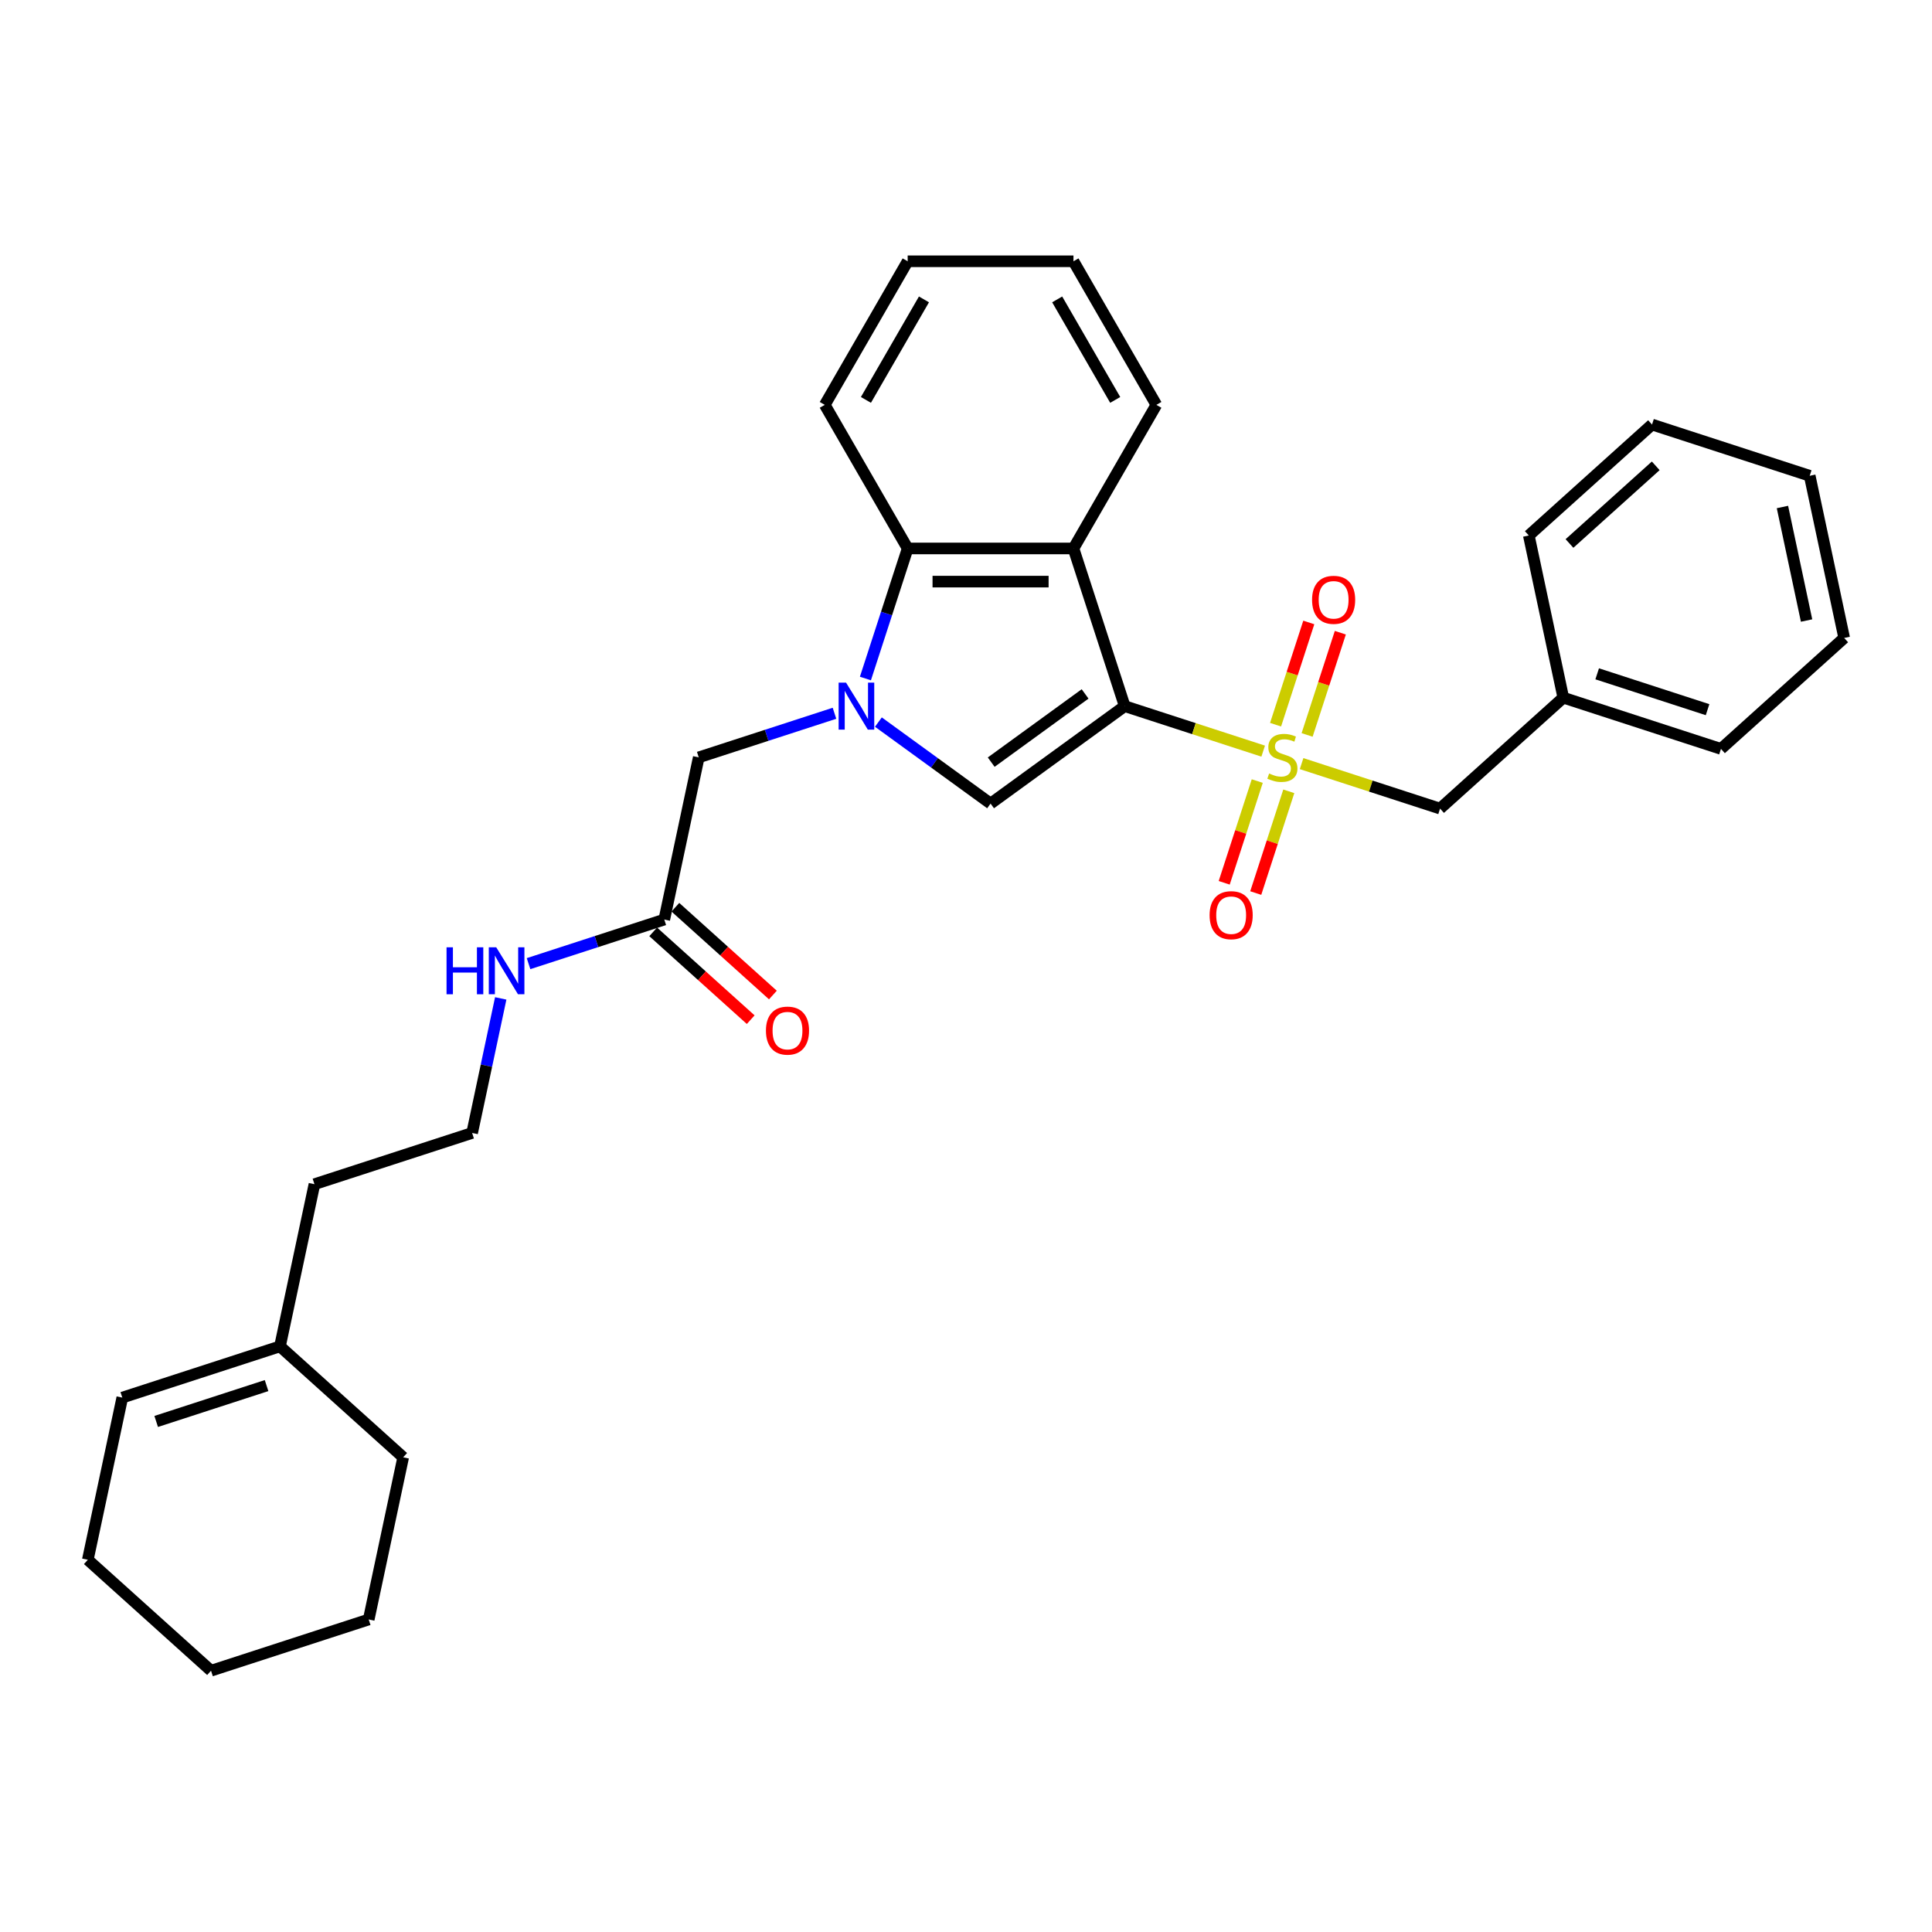 <?xml version='1.0' encoding='iso-8859-1'?>
<svg version='1.1' baseProfile='full'
              xmlns='http://www.w3.org/2000/svg'
                      xmlns:rdkit='http://www.rdkit.org/xml'
                      xmlns:xlink='http://www.w3.org/1999/xlink'
                  xml:space='preserve'
width='1000px' height='1000px' viewBox='0 0 1000 1000'>
<!-- END OF HEADER -->
<rect style='opacity:1.0;fill:#FFFFFF;stroke:none' width='1000' height='1000' x='0' y='0'> </rect>
<path class='bond-0' d='M 582.146,365.496 L 617.986,377.141' style='fill:none;fill-rule:evenodd;stroke:#000000;stroke-width:6px;stroke-linecap:butt;stroke-linejoin:miter;stroke-opacity:1' />
<path class='bond-0' d='M 617.986,377.141 L 653.825,388.785' style='fill:none;fill-rule:evenodd;stroke:#CCCC00;stroke-width:6px;stroke-linecap:butt;stroke-linejoin:miter;stroke-opacity:1' />
<path class='bond-2' d='M 582.146,365.496 L 512.719,415.937' style='fill:none;fill-rule:evenodd;stroke:#000000;stroke-width:6px;stroke-linecap:butt;stroke-linejoin:miter;stroke-opacity:1' />
<path class='bond-2' d='M 561.644,359.176 L 513.044,394.486' style='fill:none;fill-rule:evenodd;stroke:#000000;stroke-width:6px;stroke-linecap:butt;stroke-linejoin:miter;stroke-opacity:1' />
<path class='bond-3' d='M 582.146,365.496 L 555.627,283.879' style='fill:none;fill-rule:evenodd;stroke:#000000;stroke-width:6px;stroke-linecap:butt;stroke-linejoin:miter;stroke-opacity:1' />
<path class='bond-6' d='M 673.701,395.243 L 709.54,406.888' style='fill:none;fill-rule:evenodd;stroke:#CCCC00;stroke-width:6px;stroke-linecap:butt;stroke-linejoin:miter;stroke-opacity:1' />
<path class='bond-6' d='M 709.54,406.888 L 745.38,418.533' style='fill:none;fill-rule:evenodd;stroke:#000000;stroke-width:6px;stroke-linecap:butt;stroke-linejoin:miter;stroke-opacity:1' />
<path class='bond-7' d='M 676.559,380.404 L 685.156,353.945' style='fill:none;fill-rule:evenodd;stroke:#CCCC00;stroke-width:6px;stroke-linecap:butt;stroke-linejoin:miter;stroke-opacity:1' />
<path class='bond-7' d='M 685.156,353.945 L 693.753,327.487' style='fill:none;fill-rule:evenodd;stroke:#FF0000;stroke-width:6px;stroke-linecap:butt;stroke-linejoin:miter;stroke-opacity:1' />
<path class='bond-7' d='M 660.235,375.1 L 668.832,348.641' style='fill:none;fill-rule:evenodd;stroke:#CCCC00;stroke-width:6px;stroke-linecap:butt;stroke-linejoin:miter;stroke-opacity:1' />
<path class='bond-7' d='M 668.832,348.641 L 677.429,322.183' style='fill:none;fill-rule:evenodd;stroke:#FF0000;stroke-width:6px;stroke-linecap:butt;stroke-linejoin:miter;stroke-opacity:1' />
<path class='bond-8' d='M 650.755,404.278 L 642.2,430.607' style='fill:none;fill-rule:evenodd;stroke:#CCCC00;stroke-width:6px;stroke-linecap:butt;stroke-linejoin:miter;stroke-opacity:1' />
<path class='bond-8' d='M 642.2,430.607 L 633.645,456.937' style='fill:none;fill-rule:evenodd;stroke:#FF0000;stroke-width:6px;stroke-linecap:butt;stroke-linejoin:miter;stroke-opacity:1' />
<path class='bond-8' d='M 667.078,409.581 L 658.523,435.911' style='fill:none;fill-rule:evenodd;stroke:#CCCC00;stroke-width:6px;stroke-linecap:butt;stroke-linejoin:miter;stroke-opacity:1' />
<path class='bond-8' d='M 658.523,435.911 L 649.968,462.241' style='fill:none;fill-rule:evenodd;stroke:#FF0000;stroke-width:6px;stroke-linecap:butt;stroke-linejoin:miter;stroke-opacity:1' />
<path class='bond-1' d='M 454.653,373.751 L 483.686,394.844' style='fill:none;fill-rule:evenodd;stroke:#0000FF;stroke-width:6px;stroke-linecap:butt;stroke-linejoin:miter;stroke-opacity:1' />
<path class='bond-1' d='M 483.686,394.844 L 512.719,415.937' style='fill:none;fill-rule:evenodd;stroke:#000000;stroke-width:6px;stroke-linecap:butt;stroke-linejoin:miter;stroke-opacity:1' />
<path class='bond-5' d='M 431.929,369.187 L 396.802,380.601' style='fill:none;fill-rule:evenodd;stroke:#0000FF;stroke-width:6px;stroke-linecap:butt;stroke-linejoin:miter;stroke-opacity:1' />
<path class='bond-5' d='M 396.802,380.601 L 361.674,392.014' style='fill:none;fill-rule:evenodd;stroke:#000000;stroke-width:6px;stroke-linecap:butt;stroke-linejoin:miter;stroke-opacity:1' />
<path class='bond-30' d='M 447.937,351.198 L 458.873,317.539' style='fill:none;fill-rule:evenodd;stroke:#0000FF;stroke-width:6px;stroke-linecap:butt;stroke-linejoin:miter;stroke-opacity:1' />
<path class='bond-30' d='M 458.873,317.539 L 469.81,283.879' style='fill:none;fill-rule:evenodd;stroke:#000000;stroke-width:6px;stroke-linecap:butt;stroke-linejoin:miter;stroke-opacity:1' />
<path class='bond-4' d='M 555.627,283.879 L 469.81,283.879' style='fill:none;fill-rule:evenodd;stroke:#000000;stroke-width:6px;stroke-linecap:butt;stroke-linejoin:miter;stroke-opacity:1' />
<path class='bond-4' d='M 542.755,301.042 L 482.683,301.042' style='fill:none;fill-rule:evenodd;stroke:#000000;stroke-width:6px;stroke-linecap:butt;stroke-linejoin:miter;stroke-opacity:1' />
<path class='bond-15' d='M 555.627,283.879 L 598.536,209.559' style='fill:none;fill-rule:evenodd;stroke:#000000;stroke-width:6px;stroke-linecap:butt;stroke-linejoin:miter;stroke-opacity:1' />
<path class='bond-17' d='M 469.81,283.879 L 426.902,209.559' style='fill:none;fill-rule:evenodd;stroke:#000000;stroke-width:6px;stroke-linecap:butt;stroke-linejoin:miter;stroke-opacity:1' />
<path class='bond-9' d='M 361.674,392.014 L 343.832,475.956' style='fill:none;fill-rule:evenodd;stroke:#000000;stroke-width:6px;stroke-linecap:butt;stroke-linejoin:miter;stroke-opacity:1' />
<path class='bond-14' d='M 745.38,418.533 L 809.154,361.111' style='fill:none;fill-rule:evenodd;stroke:#000000;stroke-width:6px;stroke-linecap:butt;stroke-linejoin:miter;stroke-opacity:1' />
<path class='bond-11' d='M 338.09,482.334 L 363.326,505.057' style='fill:none;fill-rule:evenodd;stroke:#000000;stroke-width:6px;stroke-linecap:butt;stroke-linejoin:miter;stroke-opacity:1' />
<path class='bond-11' d='M 363.326,505.057 L 388.563,527.779' style='fill:none;fill-rule:evenodd;stroke:#FF0000;stroke-width:6px;stroke-linecap:butt;stroke-linejoin:miter;stroke-opacity:1' />
<path class='bond-11' d='M 349.574,469.579 L 374.811,492.302' style='fill:none;fill-rule:evenodd;stroke:#000000;stroke-width:6px;stroke-linecap:butt;stroke-linejoin:miter;stroke-opacity:1' />
<path class='bond-11' d='M 374.811,492.302 L 400.047,515.025' style='fill:none;fill-rule:evenodd;stroke:#FF0000;stroke-width:6px;stroke-linecap:butt;stroke-linejoin:miter;stroke-opacity:1' />
<path class='bond-13' d='M 343.832,475.956 L 308.705,487.37' style='fill:none;fill-rule:evenodd;stroke:#000000;stroke-width:6px;stroke-linecap:butt;stroke-linejoin:miter;stroke-opacity:1' />
<path class='bond-13' d='M 308.705,487.37 L 273.577,498.783' style='fill:none;fill-rule:evenodd;stroke:#0000FF;stroke-width:6px;stroke-linecap:butt;stroke-linejoin:miter;stroke-opacity:1' />
<path class='bond-10' d='M 144.914,696.877 L 162.756,612.936' style='fill:none;fill-rule:evenodd;stroke:#000000;stroke-width:6px;stroke-linecap:butt;stroke-linejoin:miter;stroke-opacity:1' />
<path class='bond-12' d='M 144.914,696.877 L 63.297,723.396' style='fill:none;fill-rule:evenodd;stroke:#000000;stroke-width:6px;stroke-linecap:butt;stroke-linejoin:miter;stroke-opacity:1' />
<path class='bond-12' d='M 137.975,717.179 L 80.843,735.742' style='fill:none;fill-rule:evenodd;stroke:#000000;stroke-width:6px;stroke-linecap:butt;stroke-linejoin:miter;stroke-opacity:1' />
<path class='bond-19' d='M 144.914,696.877 L 208.688,754.3' style='fill:none;fill-rule:evenodd;stroke:#000000;stroke-width:6px;stroke-linecap:butt;stroke-linejoin:miter;stroke-opacity:1' />
<path class='bond-20' d='M 63.297,723.396 L 45.455,807.338' style='fill:none;fill-rule:evenodd;stroke:#000000;stroke-width:6px;stroke-linecap:butt;stroke-linejoin:miter;stroke-opacity:1' />
<path class='bond-16' d='M 259.176,516.772 L 251.775,551.594' style='fill:none;fill-rule:evenodd;stroke:#0000FF;stroke-width:6px;stroke-linecap:butt;stroke-linejoin:miter;stroke-opacity:1' />
<path class='bond-16' d='M 251.775,551.594 L 244.373,586.417' style='fill:none;fill-rule:evenodd;stroke:#000000;stroke-width:6px;stroke-linecap:butt;stroke-linejoin:miter;stroke-opacity:1' />
<path class='bond-21' d='M 809.154,361.111 L 890.771,387.629' style='fill:none;fill-rule:evenodd;stroke:#000000;stroke-width:6px;stroke-linecap:butt;stroke-linejoin:miter;stroke-opacity:1' />
<path class='bond-21' d='M 826.7,348.765 L 883.832,367.328' style='fill:none;fill-rule:evenodd;stroke:#000000;stroke-width:6px;stroke-linecap:butt;stroke-linejoin:miter;stroke-opacity:1' />
<path class='bond-22' d='M 809.154,361.111 L 791.312,277.169' style='fill:none;fill-rule:evenodd;stroke:#000000;stroke-width:6px;stroke-linecap:butt;stroke-linejoin:miter;stroke-opacity:1' />
<path class='bond-23' d='M 598.536,209.559 L 555.627,135.239' style='fill:none;fill-rule:evenodd;stroke:#000000;stroke-width:6px;stroke-linecap:butt;stroke-linejoin:miter;stroke-opacity:1' />
<path class='bond-23' d='M 577.235,206.993 L 547.199,154.969' style='fill:none;fill-rule:evenodd;stroke:#000000;stroke-width:6px;stroke-linecap:butt;stroke-linejoin:miter;stroke-opacity:1' />
<path class='bond-18' d='M 244.373,586.417 L 162.756,612.936' style='fill:none;fill-rule:evenodd;stroke:#000000;stroke-width:6px;stroke-linecap:butt;stroke-linejoin:miter;stroke-opacity:1' />
<path class='bond-31' d='M 426.902,209.559 L 469.81,135.239' style='fill:none;fill-rule:evenodd;stroke:#000000;stroke-width:6px;stroke-linecap:butt;stroke-linejoin:miter;stroke-opacity:1' />
<path class='bond-31' d='M 448.202,206.993 L 478.238,154.969' style='fill:none;fill-rule:evenodd;stroke:#000000;stroke-width:6px;stroke-linecap:butt;stroke-linejoin:miter;stroke-opacity:1' />
<path class='bond-25' d='M 208.688,754.3 L 190.846,838.242' style='fill:none;fill-rule:evenodd;stroke:#000000;stroke-width:6px;stroke-linecap:butt;stroke-linejoin:miter;stroke-opacity:1' />
<path class='bond-33' d='M 45.455,807.338 L 109.229,864.761' style='fill:none;fill-rule:evenodd;stroke:#000000;stroke-width:6px;stroke-linecap:butt;stroke-linejoin:miter;stroke-opacity:1' />
<path class='bond-27' d='M 890.771,387.629 L 954.545,330.207' style='fill:none;fill-rule:evenodd;stroke:#000000;stroke-width:6px;stroke-linecap:butt;stroke-linejoin:miter;stroke-opacity:1' />
<path class='bond-28' d='M 791.312,277.169 L 855.086,219.746' style='fill:none;fill-rule:evenodd;stroke:#000000;stroke-width:6px;stroke-linecap:butt;stroke-linejoin:miter;stroke-opacity:1' />
<path class='bond-28' d='M 812.363,281.31 L 857.005,241.114' style='fill:none;fill-rule:evenodd;stroke:#000000;stroke-width:6px;stroke-linecap:butt;stroke-linejoin:miter;stroke-opacity:1' />
<path class='bond-24' d='M 555.627,135.239 L 469.81,135.239' style='fill:none;fill-rule:evenodd;stroke:#000000;stroke-width:6px;stroke-linecap:butt;stroke-linejoin:miter;stroke-opacity:1' />
<path class='bond-26' d='M 190.846,838.242 L 109.229,864.761' style='fill:none;fill-rule:evenodd;stroke:#000000;stroke-width:6px;stroke-linecap:butt;stroke-linejoin:miter;stroke-opacity:1' />
<path class='bond-32' d='M 954.545,330.207 L 936.703,246.265' style='fill:none;fill-rule:evenodd;stroke:#000000;stroke-width:6px;stroke-linecap:butt;stroke-linejoin:miter;stroke-opacity:1' />
<path class='bond-32' d='M 935.081,321.184 L 922.591,262.425' style='fill:none;fill-rule:evenodd;stroke:#000000;stroke-width:6px;stroke-linecap:butt;stroke-linejoin:miter;stroke-opacity:1' />
<path class='bond-29' d='M 855.086,219.746 L 936.703,246.265' style='fill:none;fill-rule:evenodd;stroke:#000000;stroke-width:6px;stroke-linecap:butt;stroke-linejoin:miter;stroke-opacity:1' />
<path  class='atom-1' d='M 656.898 400.356
Q 657.172 400.459, 658.305 400.939
Q 659.438 401.42, 660.673 401.729
Q 661.944 402.004, 663.179 402.004
Q 665.479 402.004, 666.818 400.905
Q 668.157 399.772, 668.157 397.816
Q 668.157 396.477, 667.47 395.653
Q 666.818 394.829, 665.788 394.383
Q 664.758 393.937, 663.042 393.422
Q 660.879 392.77, 659.575 392.152
Q 658.305 391.534, 657.378 390.229
Q 656.486 388.925, 656.486 386.728
Q 656.486 383.673, 658.545 381.785
Q 660.639 379.897, 664.758 379.897
Q 667.573 379.897, 670.766 381.236
L 669.976 383.879
Q 667.058 382.678, 664.861 382.678
Q 662.493 382.678, 661.188 383.673
Q 659.884 384.634, 659.918 386.316
Q 659.918 387.621, 660.571 388.41
Q 661.257 389.2, 662.218 389.646
Q 663.214 390.092, 664.861 390.607
Q 667.058 391.294, 668.363 391.98
Q 669.667 392.667, 670.594 394.074
Q 671.555 395.447, 671.555 397.816
Q 671.555 401.18, 669.29 402.999
Q 667.058 404.784, 663.317 404.784
Q 661.154 404.784, 659.506 404.303
Q 657.893 403.857, 655.971 403.068
L 656.898 400.356
' fill='#CCCC00'/>
<path  class='atom-2' d='M 437.919 353.344
L 445.883 366.216
Q 446.672 367.486, 447.943 369.786
Q 449.213 372.086, 449.281 372.224
L 449.281 353.344
L 452.508 353.344
L 452.508 377.647
L 449.178 377.647
L 440.631 363.573
Q 439.635 361.926, 438.571 360.038
Q 437.542 358.15, 437.233 357.566
L 437.233 377.647
L 434.075 377.647
L 434.075 353.344
L 437.919 353.344
' fill='#0000FF'/>
<path  class='atom-8' d='M 679.126 310.466
Q 679.126 304.631, 682.009 301.37
Q 684.893 298.109, 690.282 298.109
Q 695.671 298.109, 698.555 301.37
Q 701.438 304.631, 701.438 310.466
Q 701.438 316.37, 698.52 319.734
Q 695.602 323.064, 690.282 323.064
Q 684.927 323.064, 682.009 319.734
Q 679.126 316.405, 679.126 310.466
M 690.282 320.318
Q 693.989 320.318, 695.98 317.847
Q 698.005 315.341, 698.005 310.466
Q 698.005 305.695, 695.98 303.292
Q 693.989 300.855, 690.282 300.855
Q 686.575 300.855, 684.549 303.258
Q 682.558 305.661, 682.558 310.466
Q 682.558 315.375, 684.549 317.847
Q 686.575 320.318, 690.282 320.318
' fill='#FF0000'/>
<path  class='atom-9' d='M 626.088 473.7
Q 626.088 467.864, 628.971 464.603
Q 631.855 461.342, 637.244 461.342
Q 642.633 461.342, 645.517 464.603
Q 648.4 467.864, 648.4 473.7
Q 648.4 479.604, 645.482 482.968
Q 642.565 486.298, 637.244 486.298
Q 631.889 486.298, 628.971 482.968
Q 626.088 479.638, 626.088 473.7
M 637.244 483.552
Q 640.951 483.552, 642.942 481.08
Q 644.968 478.574, 644.968 473.7
Q 644.968 468.928, 642.942 466.526
Q 640.951 464.088, 637.244 464.088
Q 633.537 464.088, 631.511 466.491
Q 629.52 468.894, 629.52 473.7
Q 629.52 478.609, 631.511 481.08
Q 633.537 483.552, 637.244 483.552
' fill='#FF0000'/>
<path  class='atom-12' d='M 396.45 533.448
Q 396.45 527.612, 399.334 524.351
Q 402.217 521.09, 407.607 521.09
Q 412.996 521.09, 415.879 524.351
Q 418.763 527.612, 418.763 533.448
Q 418.763 539.352, 415.845 542.716
Q 412.927 546.045, 407.607 546.045
Q 402.252 546.045, 399.334 542.716
Q 396.45 539.386, 396.45 533.448
M 407.607 543.299
Q 411.314 543.299, 413.305 540.828
Q 415.33 538.322, 415.33 533.448
Q 415.33 528.676, 413.305 526.273
Q 411.314 523.836, 407.607 523.836
Q 403.899 523.836, 401.874 526.239
Q 399.883 528.642, 399.883 533.448
Q 399.883 538.356, 401.874 540.828
Q 403.899 543.299, 407.607 543.299
' fill='#FF0000'/>
<path  class='atom-14' d='M 231.132 490.323
L 234.428 490.323
L 234.428 500.656
L 246.854 500.656
L 246.854 490.323
L 250.149 490.323
L 250.149 514.627
L 246.854 514.627
L 246.854 503.402
L 234.428 503.402
L 234.428 514.627
L 231.132 514.627
L 231.132 490.323
' fill='#0000FF'/>
<path  class='atom-14' d='M 256.843 490.323
L 264.807 503.196
Q 265.596 504.466, 266.867 506.766
Q 268.137 509.066, 268.205 509.203
L 268.205 490.323
L 271.432 490.323
L 271.432 514.627
L 268.102 514.627
L 259.555 500.553
Q 258.559 498.905, 257.495 497.017
Q 256.466 495.129, 256.157 494.546
L 256.157 514.627
L 252.999 514.627
L 252.999 490.323
L 256.843 490.323
' fill='#0000FF'/>
</svg>
